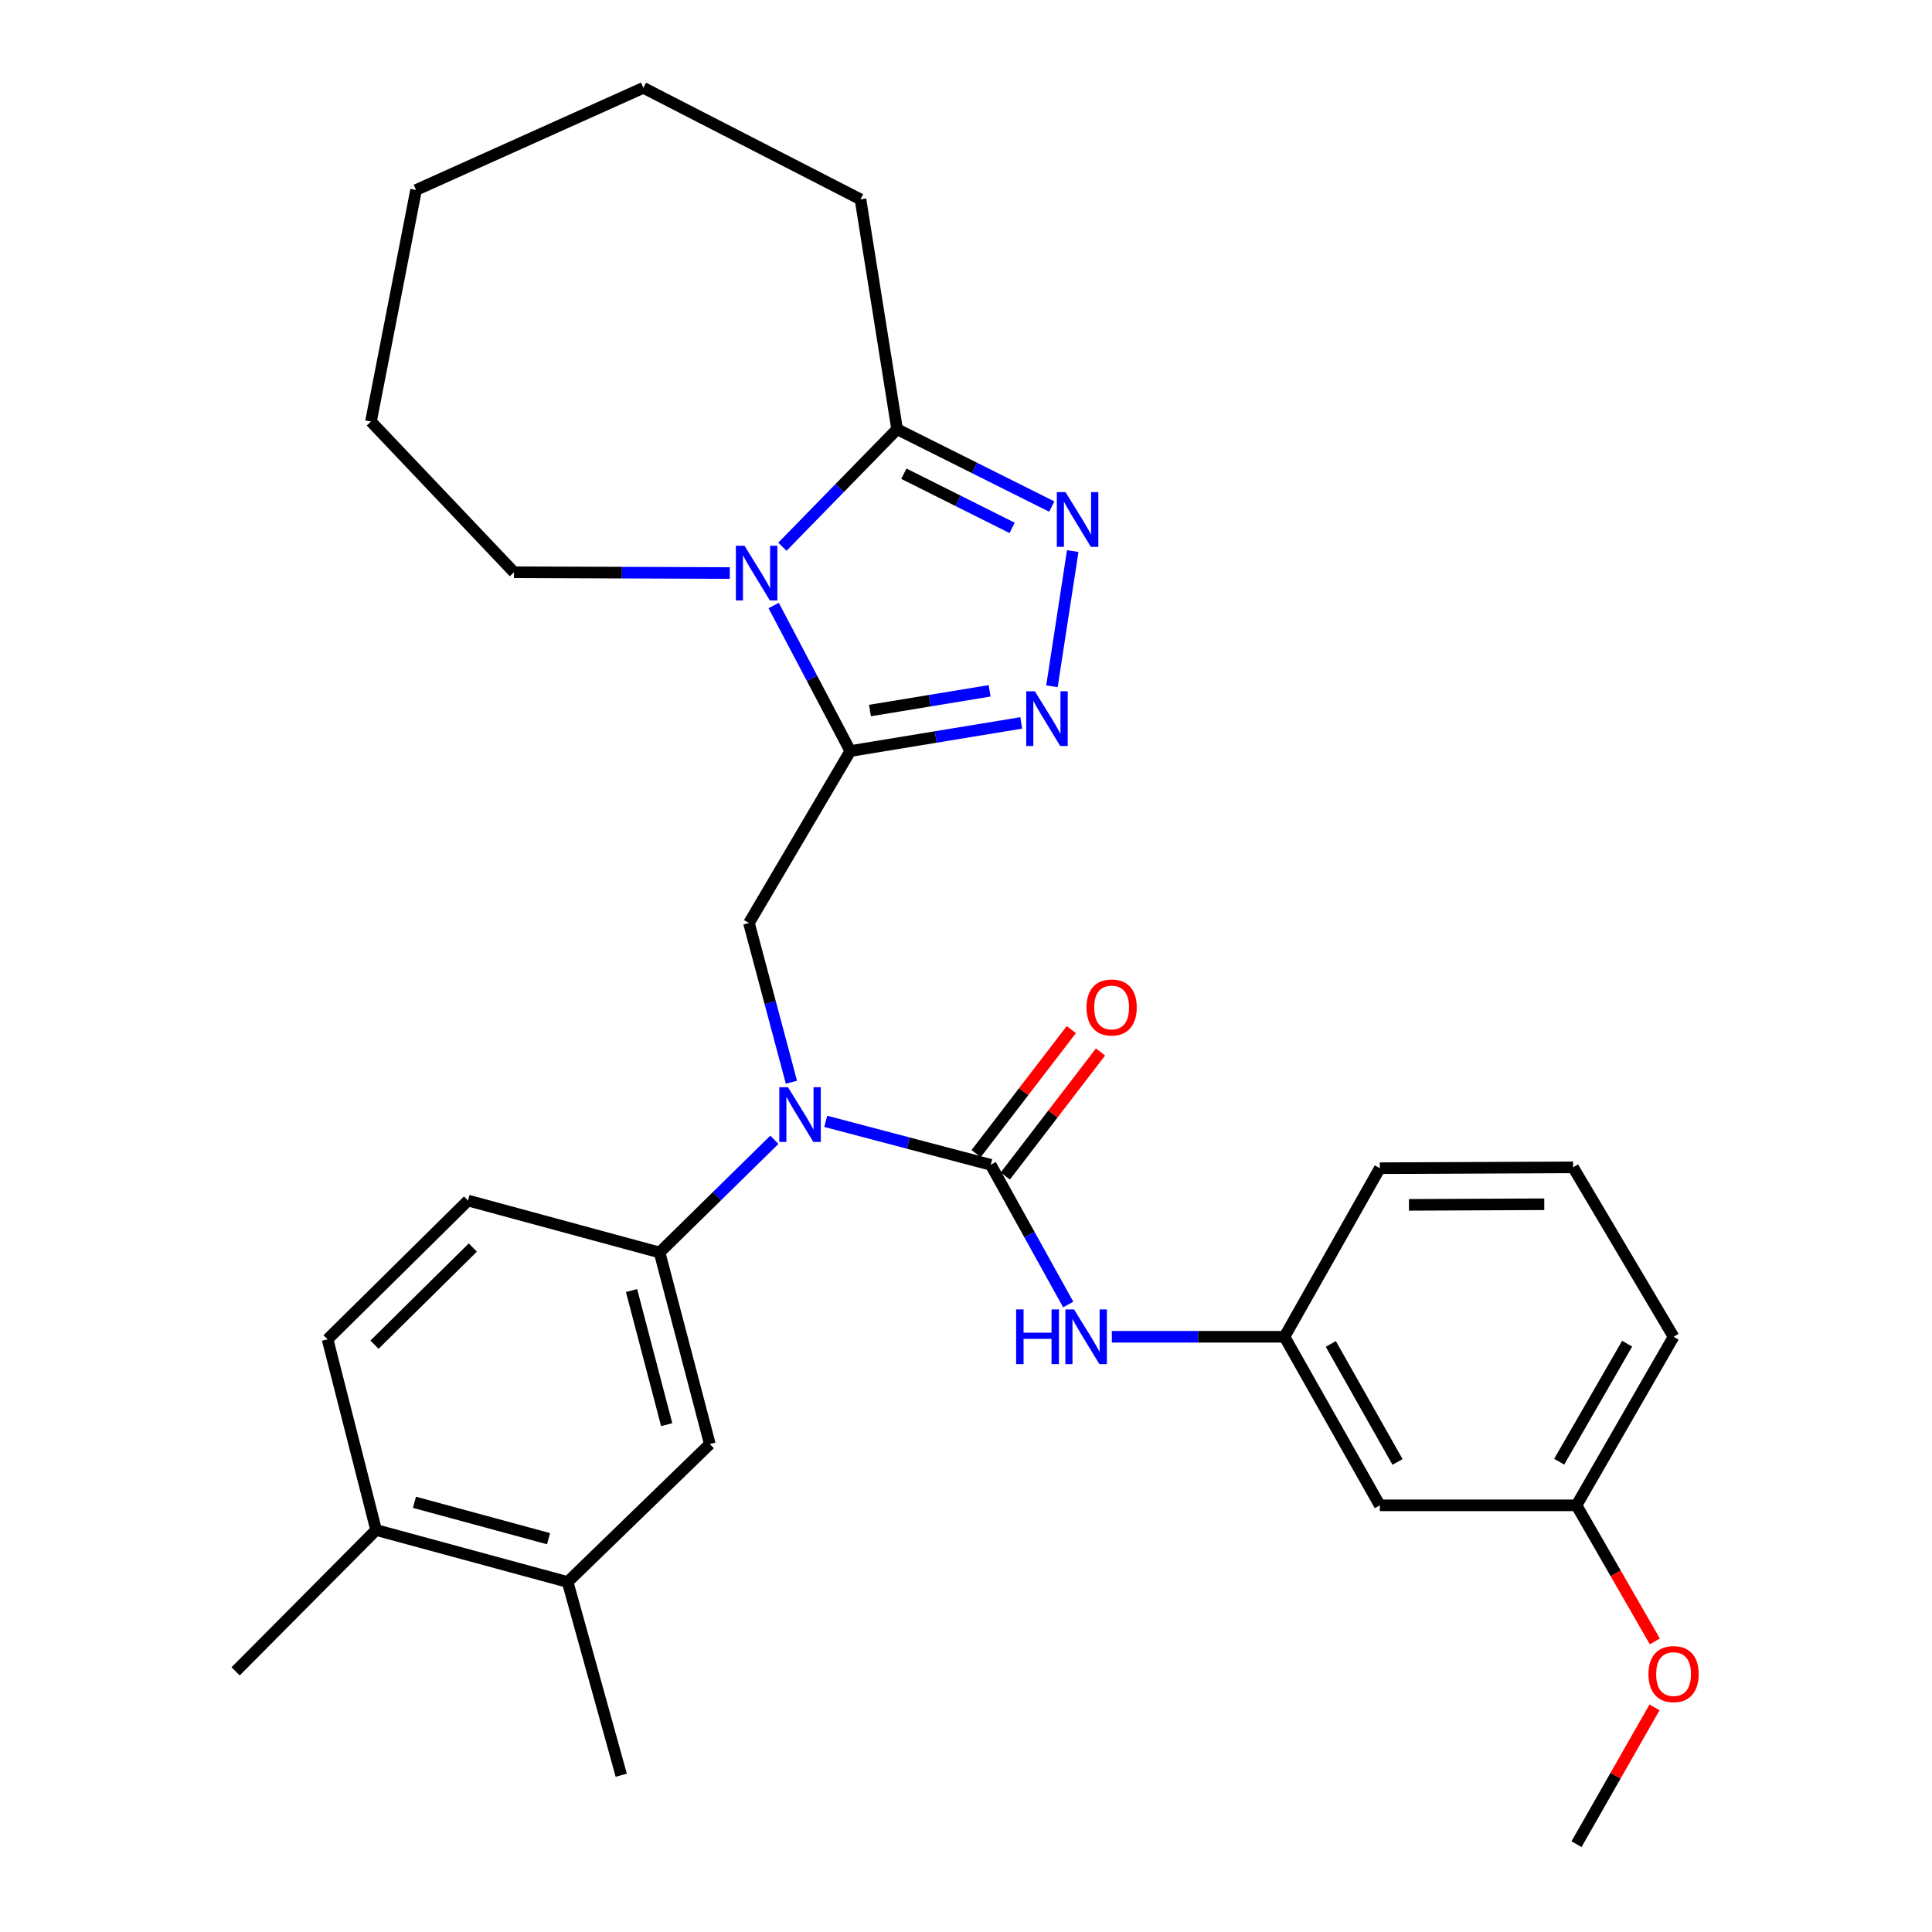 <?xml version='1.0' encoding='iso-8859-1'?>
<svg version='1.1' baseProfile='full'
              xmlns='http://www.w3.org/2000/svg'
                      xmlns:rdkit='http://www.rdkit.org/xml'
                      xmlns:xlink='http://www.w3.org/1999/xlink'
                  xml:space='preserve'
width='1000px' height='1000px' viewBox='0 0 1000 1000'>
<!-- END OF HEADER -->
<rect style='opacity:1.0;fill:#FFFFFF;stroke:none' width='1000' height='1000' x='0' y='0'> </rect>
<path class='bond-0' d='M 440.117,388.741 L 420.284,351.077' style='fill:none;fill-rule:evenodd;stroke:#000000;stroke-width:6px;stroke-linecap:butt;stroke-linejoin:miter;stroke-opacity:1' />
<path class='bond-0' d='M 420.284,351.077 L 400.45,313.413' style='fill:none;fill-rule:evenodd;stroke:#0000FF;stroke-width:6px;stroke-linecap:butt;stroke-linejoin:miter;stroke-opacity:1' />
<path class='bond-1' d='M 440.117,388.741 L 484.353,381.459' style='fill:none;fill-rule:evenodd;stroke:#000000;stroke-width:6px;stroke-linecap:butt;stroke-linejoin:miter;stroke-opacity:1' />
<path class='bond-1' d='M 484.353,381.459 L 528.589,374.177' style='fill:none;fill-rule:evenodd;stroke:#0000FF;stroke-width:6px;stroke-linecap:butt;stroke-linejoin:miter;stroke-opacity:1' />
<path class='bond-1' d='M 450.295,367.767 L 481.26,362.67' style='fill:none;fill-rule:evenodd;stroke:#000000;stroke-width:6px;stroke-linecap:butt;stroke-linejoin:miter;stroke-opacity:1' />
<path class='bond-1' d='M 481.26,362.67 L 512.225,357.572' style='fill:none;fill-rule:evenodd;stroke:#0000FF;stroke-width:6px;stroke-linecap:butt;stroke-linejoin:miter;stroke-opacity:1' />
<path class='bond-6' d='M 440.117,388.741 L 387.656,477.752' style='fill:none;fill-rule:evenodd;stroke:#000000;stroke-width:6px;stroke-linecap:butt;stroke-linejoin:miter;stroke-opacity:1' />
<path class='bond-5' d='M 404.966,282.985 L 434.654,252.575' style='fill:none;fill-rule:evenodd;stroke:#0000FF;stroke-width:6px;stroke-linecap:butt;stroke-linejoin:miter;stroke-opacity:1' />
<path class='bond-5' d='M 434.654,252.575 L 464.343,222.165' style='fill:none;fill-rule:evenodd;stroke:#000000;stroke-width:6px;stroke-linecap:butt;stroke-linejoin:miter;stroke-opacity:1' />
<path class='bond-17' d='M 377.744,296.601 L 321.892,296.399' style='fill:none;fill-rule:evenodd;stroke:#0000FF;stroke-width:6px;stroke-linecap:butt;stroke-linejoin:miter;stroke-opacity:1' />
<path class='bond-17' d='M 321.892,296.399 L 266.041,296.197' style='fill:none;fill-rule:evenodd;stroke:#000000;stroke-width:6px;stroke-linecap:butt;stroke-linejoin:miter;stroke-opacity:1' />
<path class='bond-3' d='M 544.485,355.216 L 555.243,285.226' style='fill:none;fill-rule:evenodd;stroke:#0000FF;stroke-width:6px;stroke-linecap:butt;stroke-linejoin:miter;stroke-opacity:1' />
<path class='bond-2' d='M 512.794,602.901 L 470.095,591.651' style='fill:none;fill-rule:evenodd;stroke:#000000;stroke-width:6px;stroke-linecap:butt;stroke-linejoin:miter;stroke-opacity:1' />
<path class='bond-2' d='M 470.095,591.651 L 427.395,580.4' style='fill:none;fill-rule:evenodd;stroke:#0000FF;stroke-width:6px;stroke-linecap:butt;stroke-linejoin:miter;stroke-opacity:1' />
<path class='bond-8' d='M 512.794,602.901 L 532.852,639.055' style='fill:none;fill-rule:evenodd;stroke:#000000;stroke-width:6px;stroke-linecap:butt;stroke-linejoin:miter;stroke-opacity:1' />
<path class='bond-8' d='M 532.852,639.055 L 552.909,675.208' style='fill:none;fill-rule:evenodd;stroke:#0000FF;stroke-width:6px;stroke-linecap:butt;stroke-linejoin:miter;stroke-opacity:1' />
<path class='bond-11' d='M 520.347,608.699 L 544.987,576.603' style='fill:none;fill-rule:evenodd;stroke:#000000;stroke-width:6px;stroke-linecap:butt;stroke-linejoin:miter;stroke-opacity:1' />
<path class='bond-11' d='M 544.987,576.603 L 569.628,544.507' style='fill:none;fill-rule:evenodd;stroke:#FF0000;stroke-width:6px;stroke-linecap:butt;stroke-linejoin:miter;stroke-opacity:1' />
<path class='bond-11' d='M 505.242,597.103 L 529.883,565.008' style='fill:none;fill-rule:evenodd;stroke:#000000;stroke-width:6px;stroke-linecap:butt;stroke-linejoin:miter;stroke-opacity:1' />
<path class='bond-11' d='M 529.883,565.008 L 554.523,532.912' style='fill:none;fill-rule:evenodd;stroke:#FF0000;stroke-width:6px;stroke-linecap:butt;stroke-linejoin:miter;stroke-opacity:1' />
<path class='bond-30' d='M 544.404,262.205 L 504.373,242.185' style='fill:none;fill-rule:evenodd;stroke:#0000FF;stroke-width:6px;stroke-linecap:butt;stroke-linejoin:miter;stroke-opacity:1' />
<path class='bond-30' d='M 504.373,242.185 L 464.343,222.165' style='fill:none;fill-rule:evenodd;stroke:#000000;stroke-width:6px;stroke-linecap:butt;stroke-linejoin:miter;stroke-opacity:1' />
<path class='bond-30' d='M 523.877,273.23 L 495.856,259.216' style='fill:none;fill-rule:evenodd;stroke:#0000FF;stroke-width:6px;stroke-linecap:butt;stroke-linejoin:miter;stroke-opacity:1' />
<path class='bond-30' d='M 495.856,259.216 L 467.835,245.202' style='fill:none;fill-rule:evenodd;stroke:#000000;stroke-width:6px;stroke-linecap:butt;stroke-linejoin:miter;stroke-opacity:1' />
<path class='bond-4' d='M 409.642,560.173 L 398.649,518.963' style='fill:none;fill-rule:evenodd;stroke:#0000FF;stroke-width:6px;stroke-linecap:butt;stroke-linejoin:miter;stroke-opacity:1' />
<path class='bond-4' d='M 398.649,518.963 L 387.656,477.752' style='fill:none;fill-rule:evenodd;stroke:#000000;stroke-width:6px;stroke-linecap:butt;stroke-linejoin:miter;stroke-opacity:1' />
<path class='bond-7' d='M 400.816,589.946 L 371.111,619.115' style='fill:none;fill-rule:evenodd;stroke:#0000FF;stroke-width:6px;stroke-linecap:butt;stroke-linejoin:miter;stroke-opacity:1' />
<path class='bond-7' d='M 371.111,619.115 L 341.405,648.285' style='fill:none;fill-rule:evenodd;stroke:#000000;stroke-width:6px;stroke-linecap:butt;stroke-linejoin:miter;stroke-opacity:1' />
<path class='bond-19' d='M 464.343,222.165 L 445.385,103.184' style='fill:none;fill-rule:evenodd;stroke:#000000;stroke-width:6px;stroke-linecap:butt;stroke-linejoin:miter;stroke-opacity:1' />
<path class='bond-9' d='M 341.405,648.285 L 367.397,747.441' style='fill:none;fill-rule:evenodd;stroke:#000000;stroke-width:6px;stroke-linecap:butt;stroke-linejoin:miter;stroke-opacity:1' />
<path class='bond-9' d='M 326.884,667.987 L 345.079,737.396' style='fill:none;fill-rule:evenodd;stroke:#000000;stroke-width:6px;stroke-linecap:butt;stroke-linejoin:miter;stroke-opacity:1' />
<path class='bond-14' d='M 341.405,648.285 L 242.249,621.404' style='fill:none;fill-rule:evenodd;stroke:#000000;stroke-width:6px;stroke-linecap:butt;stroke-linejoin:miter;stroke-opacity:1' />
<path class='bond-12' d='M 575.484,691.913 L 620.165,691.913' style='fill:none;fill-rule:evenodd;stroke:#0000FF;stroke-width:6px;stroke-linecap:butt;stroke-linejoin:miter;stroke-opacity:1' />
<path class='bond-12' d='M 620.165,691.913 L 664.846,691.913' style='fill:none;fill-rule:evenodd;stroke:#000000;stroke-width:6px;stroke-linecap:butt;stroke-linejoin:miter;stroke-opacity:1' />
<path class='bond-10' d='M 367.397,747.441 L 293.81,818.839' style='fill:none;fill-rule:evenodd;stroke:#000000;stroke-width:6px;stroke-linecap:butt;stroke-linejoin:miter;stroke-opacity:1' />
<path class='bond-22' d='M 293.81,818.839 L 321.559,918.852' style='fill:none;fill-rule:evenodd;stroke:#000000;stroke-width:6px;stroke-linecap:butt;stroke-linejoin:miter;stroke-opacity:1' />
<path class='bond-32' d='M 293.81,818.839 L 194.664,791.926' style='fill:none;fill-rule:evenodd;stroke:#000000;stroke-width:6px;stroke-linecap:butt;stroke-linejoin:miter;stroke-opacity:1' />
<path class='bond-32' d='M 283.927,796.425 L 214.525,777.586' style='fill:none;fill-rule:evenodd;stroke:#000000;stroke-width:6px;stroke-linecap:butt;stroke-linejoin:miter;stroke-opacity:1' />
<path class='bond-15' d='M 664.846,691.913 L 714.186,779.157' style='fill:none;fill-rule:evenodd;stroke:#000000;stroke-width:6px;stroke-linecap:butt;stroke-linejoin:miter;stroke-opacity:1' />
<path class='bond-15' d='M 688.822,695.625 L 723.36,756.697' style='fill:none;fill-rule:evenodd;stroke:#000000;stroke-width:6px;stroke-linecap:butt;stroke-linejoin:miter;stroke-opacity:1' />
<path class='bond-23' d='M 664.846,691.913 L 714.186,604.657' style='fill:none;fill-rule:evenodd;stroke:#000000;stroke-width:6px;stroke-linecap:butt;stroke-linejoin:miter;stroke-opacity:1' />
<path class='bond-13' d='M 194.664,791.926 L 169.55,693.235' style='fill:none;fill-rule:evenodd;stroke:#000000;stroke-width:6px;stroke-linecap:butt;stroke-linejoin:miter;stroke-opacity:1' />
<path class='bond-24' d='M 194.664,791.926 L 121.945,865.1' style='fill:none;fill-rule:evenodd;stroke:#000000;stroke-width:6px;stroke-linecap:butt;stroke-linejoin:miter;stroke-opacity:1' />
<path class='bond-16' d='M 242.249,621.404 L 169.55,693.235' style='fill:none;fill-rule:evenodd;stroke:#000000;stroke-width:6px;stroke-linecap:butt;stroke-linejoin:miter;stroke-opacity:1' />
<path class='bond-16' d='M 244.728,645.724 L 193.839,696.006' style='fill:none;fill-rule:evenodd;stroke:#000000;stroke-width:6px;stroke-linecap:butt;stroke-linejoin:miter;stroke-opacity:1' />
<path class='bond-18' d='M 714.186,779.157 L 815.998,779.157' style='fill:none;fill-rule:evenodd;stroke:#000000;stroke-width:6px;stroke-linecap:butt;stroke-linejoin:miter;stroke-opacity:1' />
<path class='bond-27' d='M 266.041,296.197 L 192.009,218.198' style='fill:none;fill-rule:evenodd;stroke:#000000;stroke-width:6px;stroke-linecap:butt;stroke-linejoin:miter;stroke-opacity:1' />
<path class='bond-20' d='M 815.998,779.157 L 836.271,814.371' style='fill:none;fill-rule:evenodd;stroke:#000000;stroke-width:6px;stroke-linecap:butt;stroke-linejoin:miter;stroke-opacity:1' />
<path class='bond-20' d='M 836.271,814.371 L 856.544,849.586' style='fill:none;fill-rule:evenodd;stroke:#FF0000;stroke-width:6px;stroke-linecap:butt;stroke-linejoin:miter;stroke-opacity:1' />
<path class='bond-33' d='M 815.998,779.157 L 866.237,691.913' style='fill:none;fill-rule:evenodd;stroke:#000000;stroke-width:6px;stroke-linecap:butt;stroke-linejoin:miter;stroke-opacity:1' />
<path class='bond-33' d='M 807.032,756.568 L 842.199,695.497' style='fill:none;fill-rule:evenodd;stroke:#000000;stroke-width:6px;stroke-linecap:butt;stroke-linejoin:miter;stroke-opacity:1' />
<path class='bond-28' d='M 445.385,103.184 L 333.016,45.455' style='fill:none;fill-rule:evenodd;stroke:#000000;stroke-width:6px;stroke-linecap:butt;stroke-linejoin:miter;stroke-opacity:1' />
<path class='bond-26' d='M 856.376,883.719 L 836.187,919.132' style='fill:none;fill-rule:evenodd;stroke:#FF0000;stroke-width:6px;stroke-linecap:butt;stroke-linejoin:miter;stroke-opacity:1' />
<path class='bond-26' d='M 836.187,919.132 L 815.998,954.545' style='fill:none;fill-rule:evenodd;stroke:#000000;stroke-width:6px;stroke-linecap:butt;stroke-linejoin:miter;stroke-opacity:1' />
<path class='bond-21' d='M 814.231,604.213 L 714.186,604.657' style='fill:none;fill-rule:evenodd;stroke:#000000;stroke-width:6px;stroke-linecap:butt;stroke-linejoin:miter;stroke-opacity:1' />
<path class='bond-21' d='M 799.309,623.322 L 729.277,623.633' style='fill:none;fill-rule:evenodd;stroke:#000000;stroke-width:6px;stroke-linecap:butt;stroke-linejoin:miter;stroke-opacity:1' />
<path class='bond-25' d='M 814.231,604.213 L 866.237,691.913' style='fill:none;fill-rule:evenodd;stroke:#000000;stroke-width:6px;stroke-linecap:butt;stroke-linejoin:miter;stroke-opacity:1' />
<path class='bond-29' d='M 192.009,218.198 L 215.357,98.339' style='fill:none;fill-rule:evenodd;stroke:#000000;stroke-width:6px;stroke-linecap:butt;stroke-linejoin:miter;stroke-opacity:1' />
<path class='bond-31' d='M 333.016,45.455 L 215.357,98.339' style='fill:none;fill-rule:evenodd;stroke:#000000;stroke-width:6px;stroke-linecap:butt;stroke-linejoin:miter;stroke-opacity:1' />
<path  class='atom-1' d='M 385.363 282.492
L 394.643 297.492
Q 395.563 298.972, 397.043 301.652
Q 398.523 304.332, 398.603 304.492
L 398.603 282.492
L 402.363 282.492
L 402.363 310.812
L 398.483 310.812
L 388.523 294.412
Q 387.363 292.492, 386.123 290.292
Q 384.923 288.092, 384.563 287.412
L 384.563 310.812
L 380.883 310.812
L 380.883 282.492
L 385.363 282.492
' fill='#0000FF'/>
<path  class='atom-2' d='M 535.648 357.824
L 544.928 372.824
Q 545.848 374.304, 547.328 376.984
Q 548.808 379.664, 548.888 379.824
L 548.888 357.824
L 552.648 357.824
L 552.648 386.144
L 548.768 386.144
L 538.808 369.744
Q 537.648 367.824, 536.408 365.624
Q 535.208 363.424, 534.848 362.744
L 534.848 386.144
L 531.168 386.144
L 531.168 357.824
L 535.648 357.824
' fill='#0000FF'/>
<path  class='atom-4' d='M 551.495 254.722
L 560.775 269.722
Q 561.695 271.202, 563.175 273.882
Q 564.655 276.562, 564.735 276.722
L 564.735 254.722
L 568.495 254.722
L 568.495 283.042
L 564.615 283.042
L 554.655 266.642
Q 553.495 264.722, 552.255 262.522
Q 551.055 260.322, 550.695 259.642
L 550.695 283.042
L 547.015 283.042
L 547.015 254.722
L 551.495 254.722
' fill='#0000FF'/>
<path  class='atom-5' d='M 407.844 562.738
L 417.124 577.738
Q 418.044 579.218, 419.524 581.898
Q 421.004 584.578, 421.084 584.738
L 421.084 562.738
L 424.844 562.738
L 424.844 591.058
L 420.964 591.058
L 411.004 574.658
Q 409.844 572.738, 408.604 570.538
Q 407.404 568.338, 407.044 567.658
L 407.044 591.058
L 403.364 591.058
L 403.364 562.738
L 407.844 562.738
' fill='#0000FF'/>
<path  class='atom-9' d='M 525.957 677.753
L 529.797 677.753
L 529.797 689.793
L 544.277 689.793
L 544.277 677.753
L 548.117 677.753
L 548.117 706.073
L 544.277 706.073
L 544.277 692.993
L 529.797 692.993
L 529.797 706.073
L 525.957 706.073
L 525.957 677.753
' fill='#0000FF'/>
<path  class='atom-9' d='M 555.917 677.753
L 565.197 692.753
Q 566.117 694.233, 567.597 696.913
Q 569.077 699.593, 569.157 699.753
L 569.157 677.753
L 572.917 677.753
L 572.917 706.073
L 569.037 706.073
L 559.077 689.673
Q 557.917 687.753, 556.677 685.553
Q 555.477 683.353, 555.117 682.673
L 555.117 706.073
L 551.437 706.073
L 551.437 677.753
L 555.917 677.753
' fill='#0000FF'/>
<path  class='atom-12' d='M 562.38 521.46
Q 562.38 514.66, 565.74 510.86
Q 569.1 507.06, 575.38 507.06
Q 581.66 507.06, 585.02 510.86
Q 588.38 514.66, 588.38 521.46
Q 588.38 528.34, 584.98 532.26
Q 581.58 536.14, 575.38 536.14
Q 569.14 536.14, 565.74 532.26
Q 562.38 528.38, 562.38 521.46
M 575.38 532.94
Q 579.7 532.94, 582.02 530.06
Q 584.38 527.14, 584.38 521.46
Q 584.38 515.9, 582.02 513.1
Q 579.7 510.26, 575.38 510.26
Q 571.06 510.26, 568.7 513.06
Q 566.38 515.86, 566.38 521.46
Q 566.38 527.18, 568.7 530.06
Q 571.06 532.94, 575.38 532.94
' fill='#FF0000'/>
<path  class='atom-21' d='M 853.237 866.503
Q 853.237 859.703, 856.597 855.903
Q 859.957 852.103, 866.237 852.103
Q 872.517 852.103, 875.877 855.903
Q 879.237 859.703, 879.237 866.503
Q 879.237 873.383, 875.837 877.303
Q 872.437 881.183, 866.237 881.183
Q 859.997 881.183, 856.597 877.303
Q 853.237 873.423, 853.237 866.503
M 866.237 877.983
Q 870.557 877.983, 872.877 875.103
Q 875.237 872.183, 875.237 866.503
Q 875.237 860.943, 872.877 858.143
Q 870.557 855.303, 866.237 855.303
Q 861.917 855.303, 859.557 858.103
Q 857.237 860.903, 857.237 866.503
Q 857.237 872.223, 859.557 875.103
Q 861.917 877.983, 866.237 877.983
' fill='#FF0000'/>
</svg>
